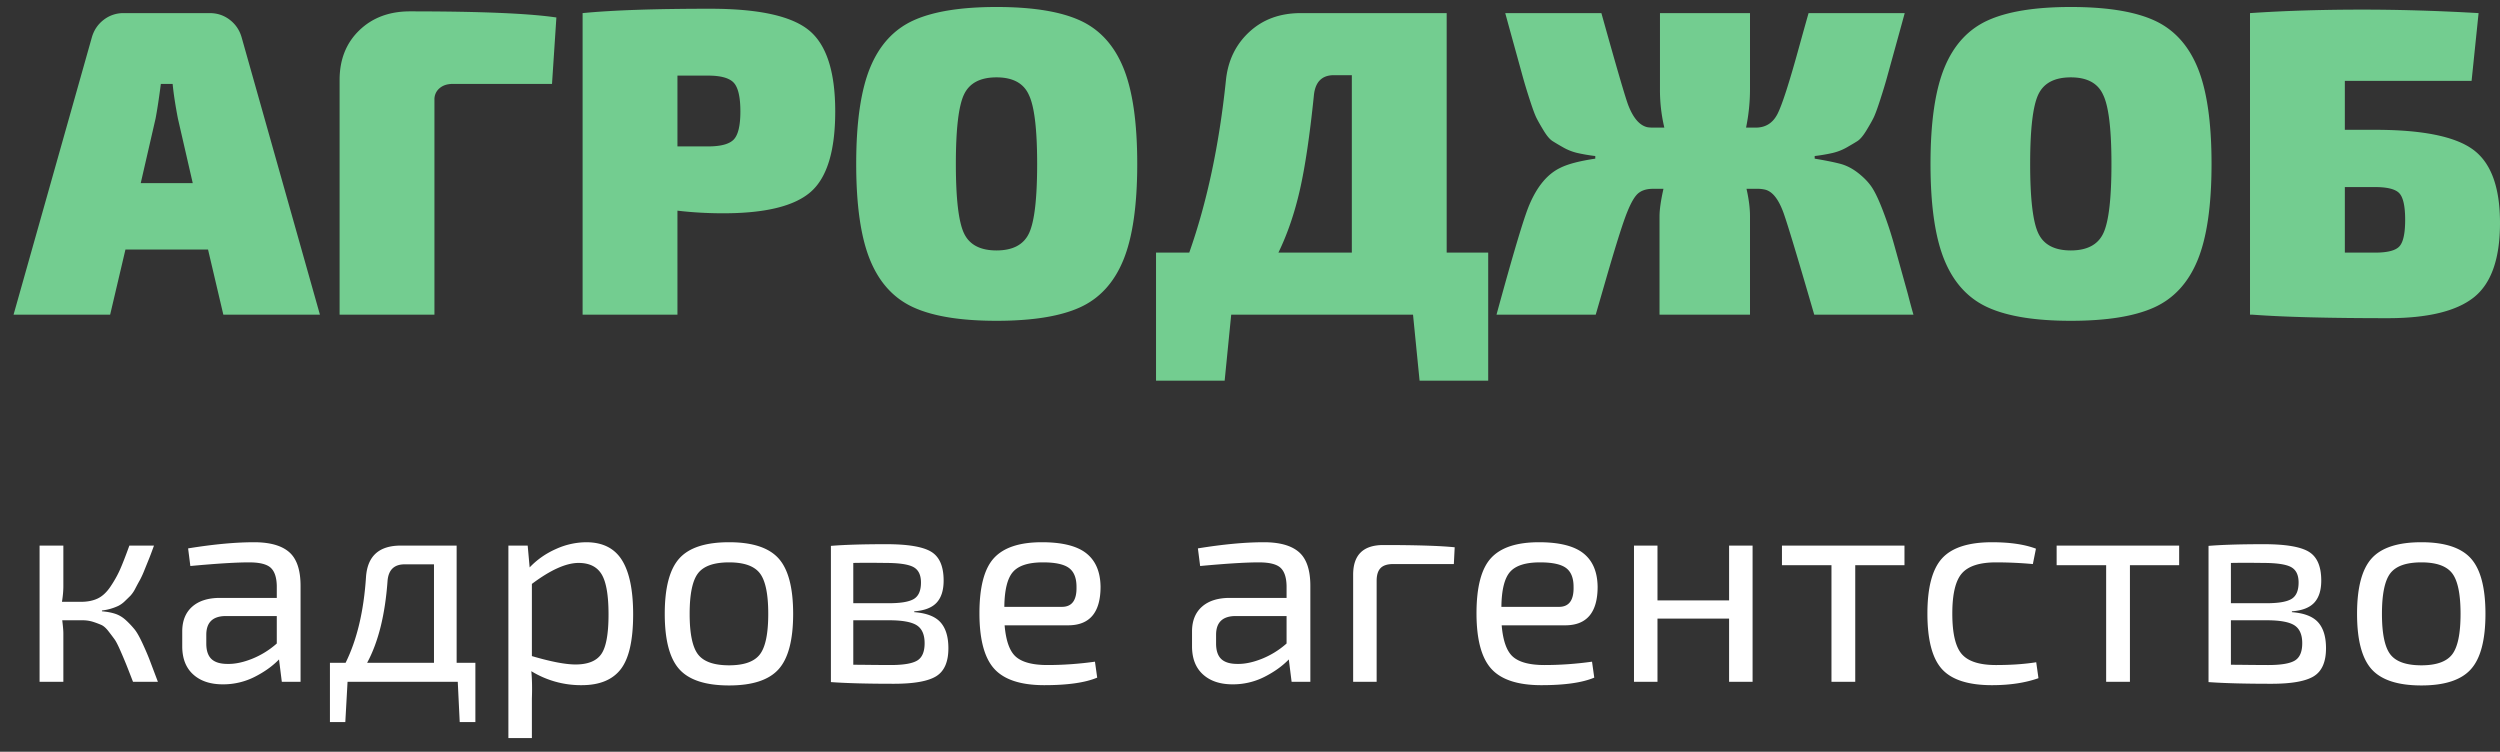<svg width="143" height="43" xmlns="http://www.w3.org/2000/svg"><rect width="100%" height="100%" fill="#333333" stroke="none"/><g fill="none" fill-rule="evenodd"><path d="M5.832 34.92v.048c.288.021.544.07.768.144.224.075.432.203.624.384a5.1 5.1 0 0 1 .48.512c.128.16.277.424.448.792.17.368.307.685.408.952L9.032 39H7.608c-.181-.47-.31-.797-.384-.984a29.723 29.723 0 0 0-.328-.776c-.144-.33-.259-.555-.344-.672-.085-.117-.2-.27-.344-.456-.144-.187-.283-.31-.416-.368a5.024 5.024 0 0 0-.472-.176 1.97 1.97 0 0 0-.608-.088H3.56c.043.341.064.592.064.752V39h-1.36v-7.792h1.36v2.32c0 .277-.027.576-.08.896h1.088c.373 0 .693-.064.96-.192s.51-.355.728-.68c.219-.325.397-.643.536-.952.139-.31.32-.773.544-1.392h1.408c-.128.352-.221.6-.28.744l-.256.632a5.4 5.4 0 0 1-.264.584c-.064.112-.15.27-.256.472a1.86 1.86 0 0 1-.288.432c-.085.085-.192.19-.32.312a1.476 1.476 0 0 1-.376.272 3 3 0 0 1-.936.264zm5.056-2.544l-.128-1.008c1.45-.235 2.71-.352 3.776-.352.907 0 1.576.19 2.008.568.432.379.648 1.021.648 1.928V39H16.12l-.16-1.28c-.373.384-.84.717-1.4 1a3.973 3.973 0 0 1-1.816.424c-.715 0-1.28-.19-1.696-.568-.416-.379-.624-.915-.624-1.608v-.848c0-.608.19-1.08.568-1.416.379-.336.91-.504 1.592-.504h3.248v-.688c-.01-.49-.128-.837-.352-1.04-.224-.203-.635-.304-1.232-.304-.757 0-1.877.07-3.36.208zm.912 3.936v.496c0 .405.099.701.296.888.197.187.504.28.92.28.416.01.88-.085 1.392-.288a4.862 4.862 0 0 0 1.424-.88V35.24h-3.008c-.683.032-1.024.39-1.024 1.072zm15.392 1.6v3.392h-.896L26.184 39H19.88l-.128 2.304h-.88v-3.392h.896c.65-1.312 1.04-2.95 1.168-4.912.085-1.195.747-1.792 1.984-1.792h3.2v6.704h1.072zm-2.368 0V32.28h-1.68c-.597 0-.923.315-.976.944-.139 1.941-.528 3.504-1.168 4.688h3.824zm5.36-6.704l.112 1.248c.427-.448.93-.8 1.512-1.056a4.245 4.245 0 0 1 1.72-.384c.939 0 1.621.341 2.048 1.024.427.683.64 1.717.64 3.104 0 1.472-.235 2.515-.704 3.128-.47.613-1.216.92-2.24.92a5.427 5.427 0 0 1-2.88-.8c.043.448.053.97.032 1.568v2.256H29.08V31.208h1.104zm.24 2.192v4.128c1.088.32 1.92.48 2.496.48.704 0 1.195-.197 1.472-.592.277-.395.416-1.152.416-2.272 0-1.088-.13-1.85-.392-2.288-.261-.437-.701-.656-1.32-.656-.715 0-1.605.4-2.672 1.2zm11.28-2.384c1.333 0 2.277.31 2.832.928.555.619.832 1.675.832 3.168s-.277 2.55-.832 3.168c-.555.619-1.499.928-2.832.928-1.344 0-2.293-.31-2.848-.928-.555-.619-.832-1.675-.832-3.168s.277-2.55.832-3.168c.555-.619 1.504-.928 2.848-.928zm0 1.152c-.864 0-1.456.208-1.776.624-.32.416-.48 1.19-.48 2.32s.16 1.904.48 2.32c.32.416.912.624 1.776.624.853 0 1.44-.208 1.76-.624.32-.416.48-1.19.48-2.32s-.16-1.904-.48-2.32c-.32-.416-.907-.624-1.76-.624zm10.592 2.8v.048c.704.053 1.205.248 1.504.584.299.336.448.83.448 1.48 0 .779-.232 1.312-.696 1.6-.464.288-1.272.432-2.424.432-1.515 0-2.715-.032-3.6-.096v-7.792c.779-.064 1.835-.096 3.168-.096 1.237 0 2.093.144 2.568.432.475.288.712.837.712 1.648 0 .555-.133.976-.4 1.264-.267.288-.693.453-1.28.496zm-3.488-.464h2.048c.683 0 1.157-.083 1.424-.248.267-.165.4-.477.4-.936 0-.437-.147-.733-.44-.888-.293-.155-.824-.232-1.592-.232-.736-.01-1.35-.01-1.84 0v2.304zm0 .976v2.544c.16 0 .48.003.96.008s.87.008 1.168.008c.736 0 1.245-.085 1.528-.256.283-.17.424-.501.424-.992 0-.49-.15-.832-.448-1.024-.299-.192-.827-.288-1.584-.288h-2.048zm12.288.288h-3.632c.075.896.293 1.499.656 1.808.363.31.96.464 1.792.464.896 0 1.803-.064 2.72-.192l.128.912c-.683.288-1.69.432-3.024.432-1.344 0-2.299-.312-2.864-.936-.565-.624-.848-1.683-.848-3.176 0-1.504.277-2.557.832-3.16.555-.603 1.467-.904 2.736-.904 1.163 0 2.01.21 2.544.632.533.421.805 1.059.816 1.912 0 1.472-.619 2.208-1.856 2.208zm-3.648-1.056h3.296c.576 0 .853-.384.832-1.152 0-.501-.144-.859-.432-1.072-.288-.213-.784-.32-1.488-.32-.821 0-1.392.181-1.712.544-.32.363-.485 1.03-.496 2zm11.2-2.336l-.128-1.008c1.45-.235 2.71-.352 3.776-.352.907 0 1.576.19 2.008.568.432.379.648 1.021.648 1.928V39H73.88l-.16-1.28c-.373.384-.84.717-1.4 1a3.973 3.973 0 0 1-1.816.424c-.715 0-1.28-.19-1.696-.568-.416-.379-.624-.915-.624-1.608v-.848c0-.608.19-1.08.568-1.416.379-.336.91-.504 1.592-.504h3.248v-.688c-.01-.49-.128-.837-.352-1.04-.224-.203-.635-.304-1.232-.304-.757 0-1.877.07-3.36.208zm.912 3.936v.496c0 .405.099.701.296.888.197.187.504.28.92.28.416.01.88-.085 1.392-.288a4.862 4.862 0 0 0 1.424-.88V35.24h-3.008c-.683.032-1.024.39-1.024 1.072zM77.4 39v-6.128c0-1.13.576-1.696 1.728-1.696 1.867 0 3.227.043 4.08.128l-.048.96h-3.472c-.33 0-.57.077-.72.232-.15.155-.224.397-.224.728V39H77.4zm12.128-3.232h-3.632c.075.896.293 1.499.656 1.808.363.31.96.464 1.792.464.896 0 1.803-.064 2.72-.192l.128.912c-.683.288-1.69.432-3.024.432-1.344 0-2.299-.312-2.864-.936-.565-.624-.848-1.683-.848-3.176 0-1.504.277-2.557.832-3.16.555-.603 1.467-.904 2.736-.904 1.163 0 2.01.21 2.544.632.533.421.805 1.059.816 1.912 0 1.472-.619 2.208-1.856 2.208zm-3.648-1.056h3.296c.576 0 .853-.384.832-1.152 0-.501-.144-.859-.432-1.072-.288-.213-.784-.32-1.488-.32-.821 0-1.392.181-1.712.544-.32.363-.485 1.03-.496 2zm14.368-3.504V39h-1.344v-3.616h-4.096V39h-1.344v-7.792h1.344v3.136h4.096v-3.136h1.344zm8.688 1.12h-2.816V39h-1.36v-6.672h-2.832v-1.12h7.008v1.12zm7.536 5.552l.128.912c-.757.267-1.643.4-2.656.4-1.355 0-2.31-.307-2.864-.92-.555-.613-.832-1.672-.832-3.176 0-1.493.28-2.547.84-3.16.56-.613 1.512-.92 2.856-.92 1.024 0 1.861.123 2.512.368l-.176.88a23.316 23.316 0 0 0-2.112-.096c-.928 0-1.576.208-1.944.624-.368.416-.552 1.184-.552 2.304 0 1.13.181 1.904.544 2.32.363.416 1.013.624 1.952.624.864 0 1.632-.053 2.304-.16zm8.176-5.552h-2.816V39h-1.36v-6.672h-2.832v-1.12h7.008v1.12zm6.448 2.64v.048c.704.053 1.205.248 1.504.584.299.336.448.83.448 1.48 0 .779-.232 1.312-.696 1.6-.464.288-1.272.432-2.424.432-1.515 0-2.715-.032-3.6-.096v-7.792c.779-.064 1.835-.096 3.168-.096 1.237 0 2.093.144 2.568.432.475.288.712.837.712 1.648 0 .555-.133.976-.4 1.264-.267.288-.693.453-1.28.496zm-3.488-.464h2.048c.683 0 1.157-.083 1.424-.248.267-.165.4-.477.4-.936 0-.437-.147-.733-.44-.888-.293-.155-.824-.232-1.592-.232-.736-.01-1.35-.01-1.84 0v2.304zm0 .976v2.544c.16 0 .48.003.96.008s.87.008 1.168.008c.736 0 1.245-.085 1.528-.256.283-.17.424-.501.424-.992 0-.49-.15-.832-.448-1.024-.299-.192-.827-.288-1.584-.288h-2.048zm10.896-4.464c1.333 0 2.277.31 2.832.928.555.619.832 1.675.832 3.168s-.277 2.55-.832 3.168c-.555.619-1.499.928-2.832.928-1.344 0-2.293-.31-2.848-.928-.555-.619-.832-1.675-.832-3.168s.277-2.55.832-3.168c.555-.619 1.504-.928 2.848-.928zm0 1.152c-.864 0-1.456.208-1.776.624-.32.416-.48 1.19-.48 2.32s.16 1.904.48 2.32c.32.416.912.624 1.776.624.853 0 1.44-.208 1.76-.624.32-.416.48-1.19.48-2.32s-.16-1.904-.48-2.32c-.32-.416-.907-.624-1.76-.624z" fill="#FFF"/><path d="M11.9 14.275H7.175L6.3 18H.775L5.25 2.15c.117-.417.342-.754.675-1.012A1.826 1.826 0 0 1 7.075.75H12c.433 0 .817.13 1.15.388.333.258.558.595.675 1.012L18.3 18h-5.525l-.875-3.725zm-.875-3.8l-.85-3.7c-.15-.783-.25-1.442-.3-1.975H9.2c-.1.783-.2 1.442-.3 1.975l-.85 3.7h2.975zm8.4 7.525V4.575c0-1.167.375-2.112 1.125-2.838.75-.725 1.717-1.087 2.9-1.087 4.017 0 6.808.117 8.375.35l-.25 3.8H25.9c-.317 0-.57.083-.762.25a.82.82 0 0 0-.288.65V18h-5.425zm13.9 0V.75c1.7-.167 4.133-.25 7.3-.25 2.75 0 4.63.408 5.638 1.225 1.008.817 1.512 2.367 1.512 4.65 0 2.25-.467 3.783-1.4 4.6-.933.817-2.6 1.225-5 1.225-.9 0-1.775-.05-2.625-.15V18h-5.425zm5.425-9.625h1.75c.733 0 1.225-.133 1.475-.4s.375-.8.375-1.6c0-.817-.125-1.362-.375-1.638-.25-.275-.742-.412-1.475-.412h-1.75v4.05zM57 .4c2.05 0 3.637.254 4.763.763 1.125.508 1.954 1.408 2.487 2.7.533 1.291.8 3.129.8 5.512 0 2.383-.267 4.22-.8 5.512-.533 1.292-1.362 2.192-2.487 2.7-1.126.509-2.713.763-4.763.763-2.033 0-3.612-.254-4.737-.763-1.126-.508-1.955-1.408-2.488-2.7-.533-1.291-.8-3.129-.8-5.512 0-2.383.267-4.22.8-5.513.533-1.291 1.362-2.191 2.488-2.7C53.388.655 54.967.4 57 .4zm1.85 5.025c-.3-.667-.917-1-1.85-1s-1.554.33-1.862.987c-.309.659-.463 1.98-.463 3.963s.154 3.304.463 3.963c.308.658.929.987 1.862.987s1.554-.33 1.862-.987c.309-.659.463-1.98.463-3.963s-.158-3.3-.475-3.95zm26.275 9.025v7.325H81.2L80.825 18h-10.4l-.375 3.775h-3.925V14.45h1.9c1.017-2.883 1.717-6.175 2.1-9.875.117-1.117.562-2.033 1.338-2.75C72.238 1.108 73.217.75 74.4.75h8.35v13.7h2.375zm-7.8 0V4.3H76.3c-.7 0-1.083.4-1.15 1.2-.233 2.267-.5 4.058-.8 5.375-.3 1.317-.708 2.508-1.225 3.575h4.2zM103.8 8.925v.15c.6.1 1.08.196 1.438.288.358.091.704.266 1.037.524.333.259.596.53.787.813.192.283.409.742.65 1.375.242.633.455 1.28.638 1.938l.775 2.787c.133.517.242.917.325 1.2h-5.675c-1.05-3.617-1.658-5.617-1.825-6-.267-.667-.592-1.05-.975-1.15a1.92 1.92 0 0 0-.5-.05H99.9c.133.583.2 1.108.2 1.575V18h-5.175v-5.625c0-.383.075-.908.225-1.575h-.6c-.417 0-.73.117-.938.35-.208.233-.429.67-.662 1.313-.233.641-.592 1.795-1.075 3.462l-.6 2.075H85.6c.95-3.483 1.575-5.575 1.875-6.275.45-1.067 1.042-1.775 1.775-2.125.433-.217 1.1-.392 2-.525v-.15a9.83 9.83 0 0 1-1.025-.175 3.014 3.014 0 0 1-.8-.313 15.42 15.42 0 0 1-.612-.362c-.159-.1-.33-.3-.513-.6s-.32-.542-.412-.725c-.092-.183-.221-.533-.388-1.05a31.695 31.695 0 0 1-.388-1.275L86.65 2.75c-.217-.783-.4-1.45-.55-2h5.5c.883 3.167 1.4 4.933 1.55 5.3.283.717.642 1.125 1.075 1.225.1.017.217.025.35.025h.625a9.265 9.265 0 0 1-.25-2.2V.75h5.15V5.1c0 .733-.075 1.467-.225 2.2h.55c.567 0 .983-.262 1.25-.787.267-.526.683-1.821 1.25-3.888.217-.783.392-1.408.525-1.875h5.5c-.15.55-.333 1.217-.55 2l-.463 1.675c-.091.333-.22.758-.387 1.275-.167.517-.296.867-.388 1.05-.091.183-.229.425-.412.725-.183.3-.354.5-.513.6-.158.1-.362.22-.612.363-.25.141-.517.245-.8.312a9.935 9.935 0 0 1-1.025.175zM118.45.4c2.05 0 3.637.254 4.763.763 1.125.508 1.954 1.408 2.487 2.7.533 1.291.8 3.129.8 5.512 0 2.383-.267 4.22-.8 5.512-.533 1.292-1.362 2.192-2.487 2.7-1.126.509-2.713.763-4.763.763-2.033 0-3.612-.254-4.737-.763-1.126-.508-1.955-1.408-2.488-2.7-.533-1.291-.8-3.129-.8-5.512 0-2.383.267-4.22.8-5.513.533-1.291 1.362-2.191 2.488-2.7C114.838.655 116.416.4 118.45.4zm1.85 5.025c-.3-.667-.917-1-1.85-1s-1.554.33-1.862.987c-.309.659-.463 1.98-.463 3.963s.154 3.304.463 3.963c.308.658.929.987 1.862.987s1.554-.33 1.862-.987c.309-.659.463-1.98.463-3.963s-.158-3.3-.475-3.95zm13.825 2h1.725c2.7 0 4.567.375 5.6 1.125 1.033.75 1.55 2.15 1.55 4.2 0 2.05-.5 3.47-1.5 4.262-1 .792-2.642 1.188-4.925 1.188-3.367 0-5.942-.067-7.725-.2h-.15V.75c1.95-.133 4.092-.2 6.425-.2 2.133 0 4.35.067 6.65.2l-.4 3.875h-7.25v2.8zm0 7.025h1.725c.717 0 1.183-.12 1.4-.362.217-.242.325-.746.325-1.513 0-.767-.108-1.27-.325-1.512-.217-.242-.683-.363-1.4-.363h-1.725v3.75z" fill="#73CD90"/></g></svg>